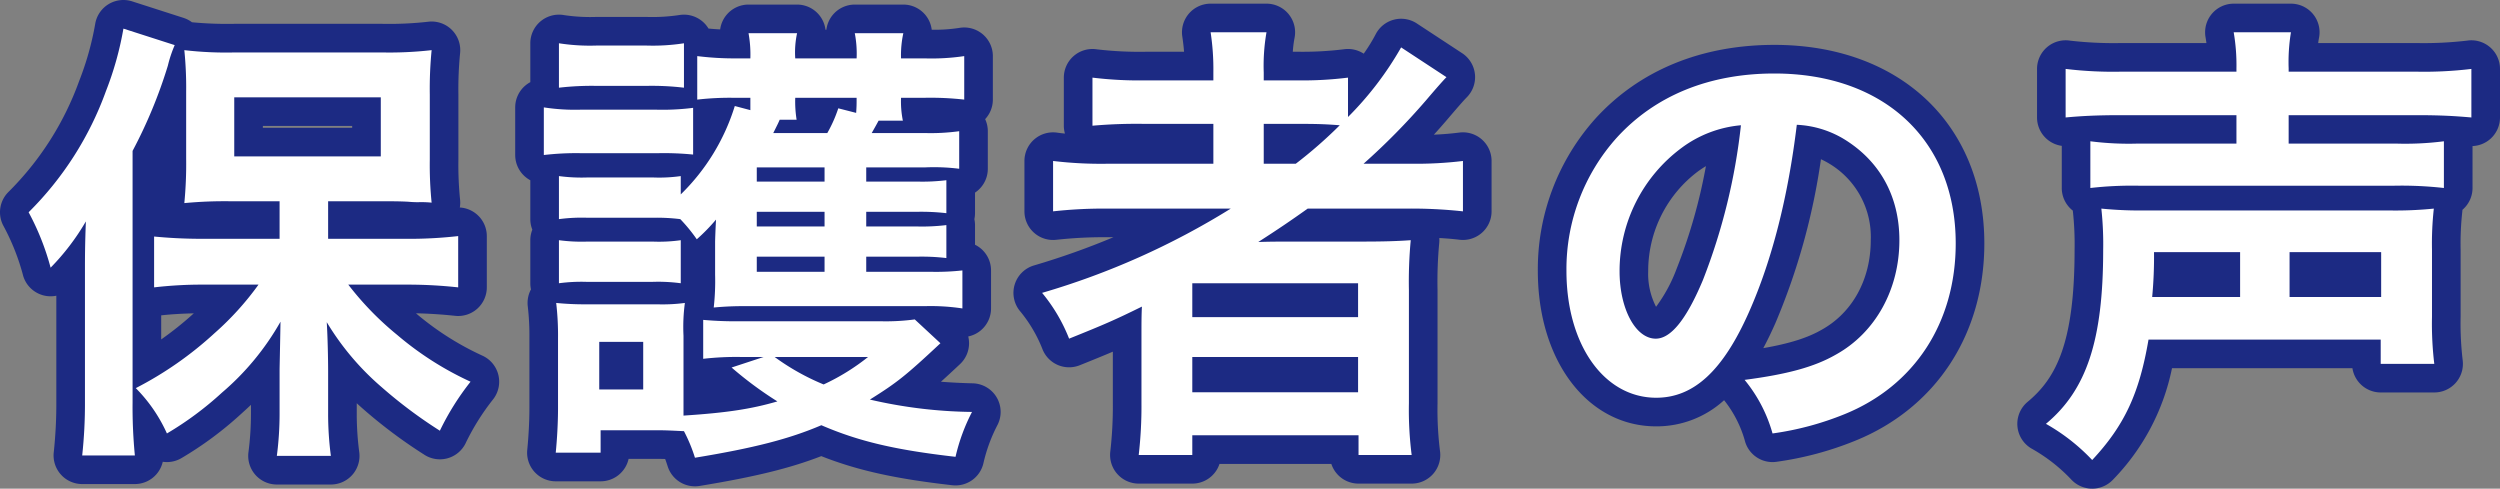 <svg xmlns="http://www.w3.org/2000/svg" width="436.72" height="85.36" viewBox="0 0 436.72 85.36">
  <rect x="0" y="0" width="436.72" height="85.36" fill="#808080" stroke="none"/>
  <g id="Group_6778" data-name="Group 6778" transform="translate(-456.36 -5547.92)">
    <path id="保護者の声" d="M17.92-73.08a5,5,0,0,1,1.53.24l8.96,2.88a5,5,0,0,1,1.482.769,65.417,65.417,0,0,0,7.548.271H62.96a60.9,60.9,0,0,0,8.117-.353,5,5,0,0,1,4.146,1.347,5,5,0,0,1,1.514,4.088,64.515,64.515,0,0,0-.3,7.278V-45.2a60.551,60.551,0,0,0,.292,6.987,5,5,0,0,1-.044,1.381,5,5,0,0,1,3.028,1.249A5,5,0,0,1,81.4-31.84v8.96a5,5,0,0,1-1.66,3.721,5,5,0,0,1-3.878,1.25c-2.347-.254-4.749-.4-6.84-.44A50.185,50.185,0,0,0,80.71-10.914a5,5,0,0,1,2.71,3.339,5,5,0,0,1-.885,4.209A40.88,40.88,0,0,0,77.672,4.4,5,5,0,0,1,70.4,6.3a86.485,86.485,0,0,1-10.675-8q-.54-.477-1.045-.937V-.8a51.072,51.072,0,0,0,.439,6.72,5,5,0,0,1-4.959,5.64H44.72a5,5,0,0,1-4.961-5.62A52.386,52.386,0,0,0,40.2-.88V-2.359c-.547.517-1.125,1.048-1.739,1.6A61.847,61.847,0,0,1,28.092,6.927a5,5,0,0,1-3.3.66A5,5,0,0,1,19.92,11.48h-9.2a5,5,0,0,1-4.975-5.5A79.5,79.5,0,0,0,6.2-2.88V-21.421a5,5,0,0,1-2.131-.029A5,5,0,0,1,.426-24.833a39.552,39.552,0,0,0-3.5-8.854,5,5,0,0,1,.922-5.872A52.3,52.3,0,0,0,10.206-58.975a51.344,51.344,0,0,0,2.765-9.813,5,5,0,0,1,2.3-3.532A5,5,0,0,1,17.92-73.08Zm39.96,22H42.28v.32h15.6Zm-43.36,12.8V-44.8a59.423,59.423,0,0,1-3.591,5.421,4.988,4.988,0,0,1,1.872.194A4.99,4.99,0,0,1,14.52-38.275Zm38.7,11.894a5,5,0,0,1-3.776-2.328,5,5,0,0,1-3.927,2.339,5,5,0,0,1,.49.795,5,5,0,0,1,.267,3.778q.23.043.459.108a4.993,4.993,0,0,1,2.7,1.9,4.991,4.991,0,0,1,2.461-1.768,5.023,5.023,0,0,1,.591-.154,5,5,0,0,1,.208-3.808A5,5,0,0,1,53.216-26.381Zm-28.7,12.6a59.1,59.1,0,0,0,5.693-4.556c-2.017.042-3.959.158-5.693.35ZM207.84-72.44h9.76a5,5,0,0,1,3.855,1.816A5,5,0,0,1,222.51-66.5a19.185,19.185,0,0,0-.312,2.456h.682a59.034,59.034,0,0,0,8.277-.433,5,5,0,0,1,3.428.774,29.455,29.455,0,0,0,2.085-3.38,5,5,0,0,1,3.173-2.555,5,5,0,0,1,4.021.655l7.92,5.2a5,5,0,0,1,2.23,3.669,5,5,0,0,1-1.438,4.046c-.519.519-1.624,1.785-3.329,3.787-.78.916-1.578,1.821-2.407,2.726,1.683-.07,3.045-.193,4.46-.369a5,5,0,0,1,3.929,1.213,5,5,0,0,1,1.691,3.748v8.8a5,5,0,0,1-1.684,3.742,5,5,0,0,1-3.918,1.221c-1.071-.13-2.241-.23-3.533-.3a5,5,0,0,1-.012.893,72.818,72.818,0,0,0-.293,8.206V-2.64a57.957,57.957,0,0,0,.426,8.307A5,5,0,0,1,242.96,11.4h-9.28a5,5,0,0,1-4.752-3.44H209.392a5,5,0,0,1-4.752,3.44h-9.36a5,5,0,0,1-4.964-5.6,69.433,69.433,0,0,0,.444-8.438v-9.008c-1.536.654-3.3,1.372-5.773,2.367A5,5,0,0,1,178.5-12a24.253,24.253,0,0,0-4.037-6.831,5,5,0,0,1-.828-4.605,5,5,0,0,1,3.344-3.273A132.393,132.393,0,0,0,190.86-31.64h-.94a75.869,75.869,0,0,0-9.032.448,5,5,0,0,1-3.9-1.237,5,5,0,0,1-1.671-3.731v-8.8a5,5,0,0,1,1.734-3.786,5,5,0,0,1,4-1.16q.6.089,1.34.16a5,5,0,0,1-.192-1.374v-8.4a5,5,0,0,1,1.744-3.795,5,5,0,0,1,4.016-1.147,63.706,63.706,0,0,0,8.68.422H203.2c-.071-.92-.173-1.754-.308-2.667a5,5,0,0,1,1.16-4A5,5,0,0,1,207.84-72.44Zm6.03,17.2a5.022,5.022,0,0,1-1.15-1.423,5.022,5.022,0,0,1-1.15,1.423,5.023,5.023,0,0,1,1.15,1.423A5.023,5.023,0,0,1,213.87-55.24Zm16.574,13.6a5,5,0,0,1-.55-1.041,5,5,0,0,1-.268-.98c-.778.668-1.581,1.332-2.441,2.022Zm-17.138.394a5.01,5.01,0,0,1-.587-.857,5.008,5.008,0,0,1-.356.565A4.983,4.983,0,0,1,213.307-41.246Zm6.845,1.766H217.12a4.985,4.985,0,0,1-1.945-.392,4.989,4.989,0,0,1,1,1.874,5,5,0,0,1,.182,1.1C217.7-37.787,218.871-38.584,220.152-39.48ZM211.67-28.6a5.011,5.011,0,0,1-.273-.68,5,5,0,0,1-.236-1.409q-1.844,1.082-3.675,2.089Zm-12.03,5.83v-.83a5.02,5.02,0,0,1,.111-1.052q-.777.366-1.558.721.207.111.406.242A5,5,0,0,1,199.64-22.77Zm1.41,8.57q-.152-.157-.29-.326v.652Q200.9-14.043,201.05-14.2Zm36.43.326v-.652q-.138.169-.29.326Q237.342-14.043,237.48-13.874ZM201.344-.8a5.028,5.028,0,0,1-.591-.614q-.007.64-.021,1.254A5.027,5.027,0,0,1,201.344-.8ZM237.5-.267q-.01-.556-.014-1.145a5.028,5.028,0,0,1-.549.577A5.027,5.027,0,0,1,237.5-.267ZM386.56-72.44h10a5,5,0,0,1,3.867,1.83,5,5,0,0,1,1.036,4.151c-.058.291-.105.587-.143.9H418.48a65.374,65.374,0,0,0,8.84-.422,5,5,0,0,1,4.016,1.147,5,5,0,0,1,1.744,3.795v8.48a5,5,0,0,1-1.623,3.688,5,5,0,0,1-3.177,1.308v7.324a5,5,0,0,1-1.691,3.748l-.073.064q-.008.192-.031.384a51.514,51.514,0,0,0-.284,6.6v11.68a54.4,54.4,0,0,0,.359,7.6,5,5,0,0,1-1.2,3.941,5,5,0,0,1-3.755,1.7h-9.36A5,5,0,0,1,407.3-8.76H375.782a39.074,39.074,0,0,1-10.288,19.453,5,5,0,0,1-7.3.006,29.092,29.092,0,0,0-6.99-5.443,5,5,0,0,1-.639-8.141c4.92-4.091,8.2-10.172,8.2-26.555a53.216,53.216,0,0,0-.289-6.648q-.011-.1-.018-.2-.127-.1-.248-.206a5,5,0,0,1-1.684-3.742v-7.366a5,5,0,0,1-2.686-1.257,5,5,0,0,1-1.634-3.7v-8.48a5,5,0,0,1,1.744-3.795,5,5,0,0,1,4.016-1.147,66.219,66.219,0,0,0,8.92.422h14.909c-.047-.351-.1-.7-.161-1.058a5,5,0,0,1,1.117-4.054A5,5,0,0,1,386.56-72.44Zm6.35,15.68a5.012,5.012,0,0,1-1.409-1.982,6.037,6.037,0,0,1-1.344,1.872,5.018,5.018,0,0,1,1.443,1.856A5.015,5.015,0,0,1,392.91-56.76ZM368.687-17.765l-.064-.068a5,5,0,0,1-.447-.569c-.05.42-.1.832-.16,1.24A5.015,5.015,0,0,1,368.687-17.765Zm47.515.955q0-.457,0-.95v-.286a5.029,5.029,0,0,1-.579.6A5.028,5.028,0,0,1,416.2-16.81ZM127.12-72.28h8.48a5,5,0,0,1,3.888,1.857,5,5,0,0,1,1.076,2.543h.152a5,5,0,0,1,1.116-2.593,5,5,0,0,1,3.848-1.807h8.48a5,5,0,0,1,3.941,1.923,5,5,0,0,1,1.022,2.473,28.553,28.553,0,0,0,4.82-.322,5,5,0,0,1,4.075,1.1A5,5,0,0,1,169.8-63.28v7.6a5,5,0,0,1-1.346,3.413,5,5,0,0,1,.466,2.107v6.56a5,5,0,0,1-1.737,3.789,5,5,0,0,1-.5.381v3.591a5,5,0,0,1-.109,1.04,5,5,0,0,1,.109,1.04v3.43a5,5,0,0,1,1.123.754,5,5,0,0,1,1.677,3.736v6.64a5,5,0,0,1-1.782,3.826,5,5,0,0,1-2.2,1.069,5,5,0,0,1,.142,1.176,5,5,0,0,1-1.585,3.661c-1.274,1.192-2.36,2.2-3.325,3.07q2.669.21,5.549.279A5,5,0,0,1,170.444-3.7a5,5,0,0,1,.188,4.814,27.8,27.8,0,0,0-2.487,6.756,5,5,0,0,1-5.43,3.816C152.8,10.562,146.154,9.1,139.828,6.6c-5.487,2.131-11.7,3.641-21.259,5.209A5,5,0,0,1,113,8.4c-.165-.52-.3-.917-.443-1.3-.416-.012-.833-.02-1.272-.02h-5.117A5,5,0,0,1,101.28,11H93.44a5,5,0,0,1-4.975-5.5c.225-2.246.375-4.941.375-7.262V-14a44.142,44.142,0,0,0-.287-5.587,5,5,0,0,1,.563-2.941A5,5,0,0,1,89-23.6v-7.52a5,5,0,0,1,.351-1.84A5,5,0,0,1,89-34.8v-6.792a5,5,0,0,1-.958-.668A5,5,0,0,1,86.36-46v-8.32a5,5,0,0,1,1.768-3.815A5,5,0,0,1,89-58.728V-65.52a5,5,0,0,1,1.768-3.815,5,5,0,0,1,4.054-1.117,30.955,30.955,0,0,0,5.658.332h8.88a31.534,31.534,0,0,0,5.69-.337,5,5,0,0,1,4.034,1.133,5,5,0,0,1,1.043,1.232c.639.061,1.311.111,2.037.147a5,5,0,0,1,1.125-2.548A5,5,0,0,1,127.12-72.28Zm4.531,12.84q-.153-.161-.291-.336-.138.174-.291.336.153.161.291.336Q131.5-59.278,131.651-59.44Zm18.48,0q-.132-.139-.251-.286-.12.148-.252.286.131.138.251.286Q150-59.3,150.131-59.44ZM124.293-38.752a4.972,4.972,0,0,1-.728-2.368q-.565.79-1.169,1.554a4.83,4.83,0,0,1,.887.266A5.223,5.223,0,0,1,124.293-38.752ZM306.32-65.24C328.259-65.24,343-51.3,343-30.56c0,15.862-8.434,28.749-22.562,34.474a57.026,57.026,0,0,1-13.593,3.654,5,5,0,0,1-5.606-3.4,20.113,20.113,0,0,0-3.7-7.338A17.485,17.485,0,0,1,285.68,1.4C273.7,1.4,265-10.022,265-25.76a39.408,39.408,0,0,1,10.1-26.646C282.77-60.8,293.563-65.24,306.32-65.24Zm.856,10.009c-1.215-.025-2.451,0-3.636.077a5.007,5.007,0,0,1,.459.4,5,5,0,0,1,1.351,2.423A4.987,4.987,0,0,1,307.176-55.231Zm-2.788,42.966c4.586-.8,7.733-1.795,10.161-3.19,5.42-2.991,8.611-8.831,8.611-15.664a14.911,14.911,0,0,0-7.412-13.473,13.432,13.432,0,0,0-1.29-.67,114.39,114.39,0,0,1-7.965,28.646C305.877-15.224,305.182-13.749,304.388-12.266Zm-18.737-7.22a26.691,26.691,0,0,0,3.577-6.6,93.9,93.9,0,0,0,5.134-17.973c-.428.26-.863.547-1.314.866A21.759,21.759,0,0,0,284.28-25.68,12.607,12.607,0,0,0,285.651-19.486ZM316.685-5.355A25.222,25.222,0,0,0,332.511-24.88,26.855,26.855,0,0,1,319.455-6.742,27.564,27.564,0,0,1,316.685-5.355Zm-31-3.245c1.006,0,2.98,0,5.5-2.36A8.866,8.866,0,0,1,285.6-8.92a8.846,8.846,0,0,1-5.031-1.568A7.984,7.984,0,0,0,285.68-8.6Z" transform="translate(460 5621)" fill="#1c2a83"/>
    <path id="パス_27651" data-name="パス 27651" d="M45.2-31.36H32c-3.6,0-6.16-.16-8.72-.4v8.88A72.485,72.485,0,0,1,32-23.36h9.52a50.745,50.745,0,0,1-7.68,8.48,62.525,62.525,0,0,1-13.76,9.6,26.891,26.891,0,0,1,5.44,7.92,57.076,57.076,0,0,0,9.6-7.12,46.08,46.08,0,0,0,10.24-12.4c-.08,4.96-.16,7.84-.16,8.48V-.88a57.158,57.158,0,0,1-.48,7.44h9.44A55.934,55.934,0,0,1,53.68-.8V-8.24c0-2.16-.08-5.92-.24-8.56a46.563,46.563,0,0,0,9.6,11.36A81.622,81.622,0,0,0,73.2,2.16,45.668,45.668,0,0,1,78.56-6.4a55.168,55.168,0,0,1-12.8-8.16,52.923,52.923,0,0,1-8.56-8.8H67.92a82.148,82.148,0,0,1,8.48.48v-8.96a75.428,75.428,0,0,1-8.72.48h-14v-6.56H63.84c1.04,0,2.32,0,3.84.08a17.061,17.061,0,0,0,1.76.08,17.532,17.532,0,0,1,2.32.08,64.959,64.959,0,0,1-.32-7.52V-56.56a68.654,68.654,0,0,1,.32-7.76,65.533,65.533,0,0,1-8.8.4H37.44a62.571,62.571,0,0,1-8.88-.4,64.926,64.926,0,0,1,.32,7.28v11.68a71.425,71.425,0,0,1-.32,7.76,74.731,74.731,0,0,1,8.16-.32H45.2ZM37.28-56.08h25.6v10.32H37.28ZM11.2-2.88a83.982,83.982,0,0,1-.48,9.36h9.2a87.173,87.173,0,0,1-.4-9.28V-46.72A84.022,84.022,0,0,0,25.68-61.6a22.032,22.032,0,0,1,1.2-3.6l-8.96-2.88A55.9,55.9,0,0,1,14.88-57.2,57.134,57.134,0,0,1,1.36-36,44.332,44.332,0,0,1,5.2-26.32a40.84,40.84,0,0,0,6.16-8.08c-.16,4.32-.16,6.16-.16,8.8ZM147.68-28.24h8.8a36.684,36.684,0,0,1,5.2.24v-5.76a35.15,35.15,0,0,1-5.2.24h-8.8v-2.56h8.88a38.515,38.515,0,0,1,5.12.24V-41.6a34.577,34.577,0,0,1-5.12.24h-8.88v-2.48H158a35.3,35.3,0,0,1,5.92.24v-6.56a36.776,36.776,0,0,1-6.08.32h-9.2c.4-.72.64-1.12,1.2-2.16h4.24a16.962,16.962,0,0,1-.32-4H158a52.891,52.891,0,0,1,6.8.32v-7.6a38.972,38.972,0,0,1-6.88.4h-4.16a18.043,18.043,0,0,1,.4-4.4h-8.48a18.7,18.7,0,0,1,.32,4.4H135.28a15.823,15.823,0,0,1,.32-4.4h-8.48a21,21,0,0,1,.32,4.4h-2.48a52.677,52.677,0,0,1-6.8-.4v7.6a49.839,49.839,0,0,1,6.08-.32h3.2v2.16l-2.72-.72a36.669,36.669,0,0,1-9.44,15.44v-3.2a26.741,26.741,0,0,1-4.88.24H99.04A29.692,29.692,0,0,1,94-42.32v7.52a30.185,30.185,0,0,1,5.04-.24H110.4a33.107,33.107,0,0,1,4.8.24,28.394,28.394,0,0,1,2.88,3.52,32.585,32.585,0,0,0,3.36-3.44c-.08,1.44-.16,3.44-.16,4v5.6a41.352,41.352,0,0,1-.24,5.76,54.976,54.976,0,0,1,5.52-.24H158a36.753,36.753,0,0,1,6.48.4v-6.64a41.73,41.73,0,0,1-5.44.24H147.68Zm-7.28,0v2.64H128.56v-2.64Zm0-5.28H128.56v-2.56H140.4Zm0-7.84H128.56v-2.48H140.4Zm-4.88-10.8a19.961,19.961,0,0,1-.24-3.84H146c0,1.12,0,1.52-.08,2.64l-3.12-.8a23.568,23.568,0,0,1-1.92,4.32h-9.44c.88-1.76.88-1.76,1.12-2.32Zm20.64,34.88a38.179,38.179,0,0,1-6,.32h-24.4a63.636,63.636,0,0,1-6.56-.24v6.8a50.437,50.437,0,0,1,6.56-.32h4l-5.6,1.84a64.218,64.218,0,0,0,8,5.92c-4.64,1.36-9.04,2-16.4,2.48V-14.4a31.557,31.557,0,0,1,.24-5.76,29.5,29.5,0,0,1-4.8.24H98.88a49.507,49.507,0,0,1-5.36-.24A48.64,48.64,0,0,1,93.84-14V-1.76c0,2.48-.16,5.36-.4,7.76h7.84V2.08h10c1.52,0,2.8.08,4.56.16a27.438,27.438,0,0,1,1.92,4.64C128,5.2,134.24,3.6,139.84,1.2c6.48,2.8,12.88,4.32,23.44,5.52a32.832,32.832,0,0,1,2.88-7.84,82.479,82.479,0,0,1-17.84-2.16c4.72-2.96,6.16-4.08,12.32-9.84ZM148-10.72a38.05,38.05,0,0,1-7.76,4.8,40.768,40.768,0,0,1-8.56-4.8Zm-46.96-2.64h7.68v8.32h-7.68ZM94-57.76a49.9,49.9,0,0,1,6.48-.32h8.88a47.593,47.593,0,0,1,6.48.32v-7.76a35.667,35.667,0,0,1-6.48.4h-8.88a35.136,35.136,0,0,1-6.48-.4ZM91.36-46a48.347,48.347,0,0,1,6.48-.32h13.52a51.358,51.358,0,0,1,6.08.24v-8.16a42.62,42.62,0,0,1-6.48.32H97.84a35.668,35.668,0,0,1-6.48-.4ZM94-23.6a29.653,29.653,0,0,1,4.96-.24h11.28a29.691,29.691,0,0,1,5.04.24v-7.52a27.249,27.249,0,0,1-4.96.24H99.04A29.692,29.692,0,0,1,94-31.12ZM211.36-36.64A132.948,132.948,0,0,1,178.4-21.92a29.244,29.244,0,0,1,4.72,8c6.16-2.48,7.84-3.2,12.72-5.6-.08,1.44-.08,3.2-.08,4.48v12.4a74.282,74.282,0,0,1-.48,9.04h9.36V2.96h29.04V6.4h9.28a62.544,62.544,0,0,1-.48-9.04V-22.4a76.9,76.9,0,0,1,.32-8.72c-2.32.16-4.56.24-8.4.24H222.64c-2.08,0-4.72,0-6.48.08,3.6-2.32,5.6-3.68,8.64-5.84H242a83.573,83.573,0,0,1,9.92.48v-8.8a67.793,67.793,0,0,1-9.12.48h-8.24a116.944,116.944,0,0,0,10.88-11.04q2.76-3.24,3.6-4.08l-7.92-5.2a56.97,56.97,0,0,1-9.28,12.16v-6.88a63.581,63.581,0,0,1-8.96.48h-5.76V-60.4a34.086,34.086,0,0,1,.48-7.04h-9.76a42.8,42.8,0,0,1,.48,7.04v1.36H196.64a67.459,67.459,0,0,1-9.44-.48v8.4a88.2,88.2,0,0,1,9.12-.32h12v6.96H190.08a70.41,70.41,0,0,1-9.76-.48v8.8a80.527,80.527,0,0,1,9.6-.48Zm5.76-7.84v-6.96h6.56c3.2,0,4.56.08,6.72.24a78.256,78.256,0,0,1-7.68,6.72ZM204.64-23.6H233.6v5.92H204.64Zm0,12.88H233.6v6.16H204.64Zm105.6-40.56a17.485,17.485,0,0,1,8.08,2.4c6.4,3.84,9.84,10.08,9.84,17.76,0,8.56-4.16,16.16-11.12,20-3.76,2.16-8.56,3.44-15.92,4.4A25.52,25.52,0,0,1,306,2.64,52.3,52.3,0,0,0,318.56-.72C330.8-5.68,338-16.72,338-30.56c0-18-12.48-29.68-31.68-29.68-11.36,0-20.8,3.84-27.52,11.2A34.365,34.365,0,0,0,270-25.76c0,12.88,6.56,22.16,15.68,22.16,6.56,0,11.68-4.72,16.24-15.04C305.92-27.68,308.72-38.72,310.24-51.28Zm-9.76.08a105.435,105.435,0,0,1-6.64,27.04c-2.88,6.88-5.6,10.24-8.24,10.24-3.52,0-6.32-5.2-6.32-11.76a26.785,26.785,0,0,1,10.88-21.6A20.365,20.365,0,0,1,300.48-51.2Zm86.56-9.36H366.88a69.073,69.073,0,0,1-9.68-.48v8.48c2.56-.24,5.36-.4,9.44-.4h20.4V-48H369.92a52.6,52.6,0,0,1-8.4-.4v8.16a64.144,64.144,0,0,1,8.4-.4h44.72a66.588,66.588,0,0,1,8.64.4V-48.4a53.146,53.146,0,0,1-8.48.4H396.16v-4.96h22.56c4.08,0,6.64.16,9.36.4v-8.48a68.531,68.531,0,0,1-9.6.48H396.16v-.56a32.237,32.237,0,0,1,.4-6.32h-10a33.837,33.837,0,0,1,.48,6.32Zm25.2,46.8v4.24h9.36a58.725,58.725,0,0,1-.4-8.24V-29.44a55.807,55.807,0,0,1,.32-7.2,66.922,66.922,0,0,1-8.08.32h-42a68.845,68.845,0,0,1-8-.32,57.419,57.419,0,0,1,.32,7.2c0,15.76-2.88,24.48-10,30.4a34.134,34.134,0,0,1,8.08,6.32c5.68-6.08,8.24-11.68,9.84-21.04ZM372.32-21.2a74.958,74.958,0,0,0,.32-7.84h15.04v7.84Zm24,0v-7.84h16v7.84Z" transform="translate(460 5621)" fill="#fff"/>
  </g>
</svg>

